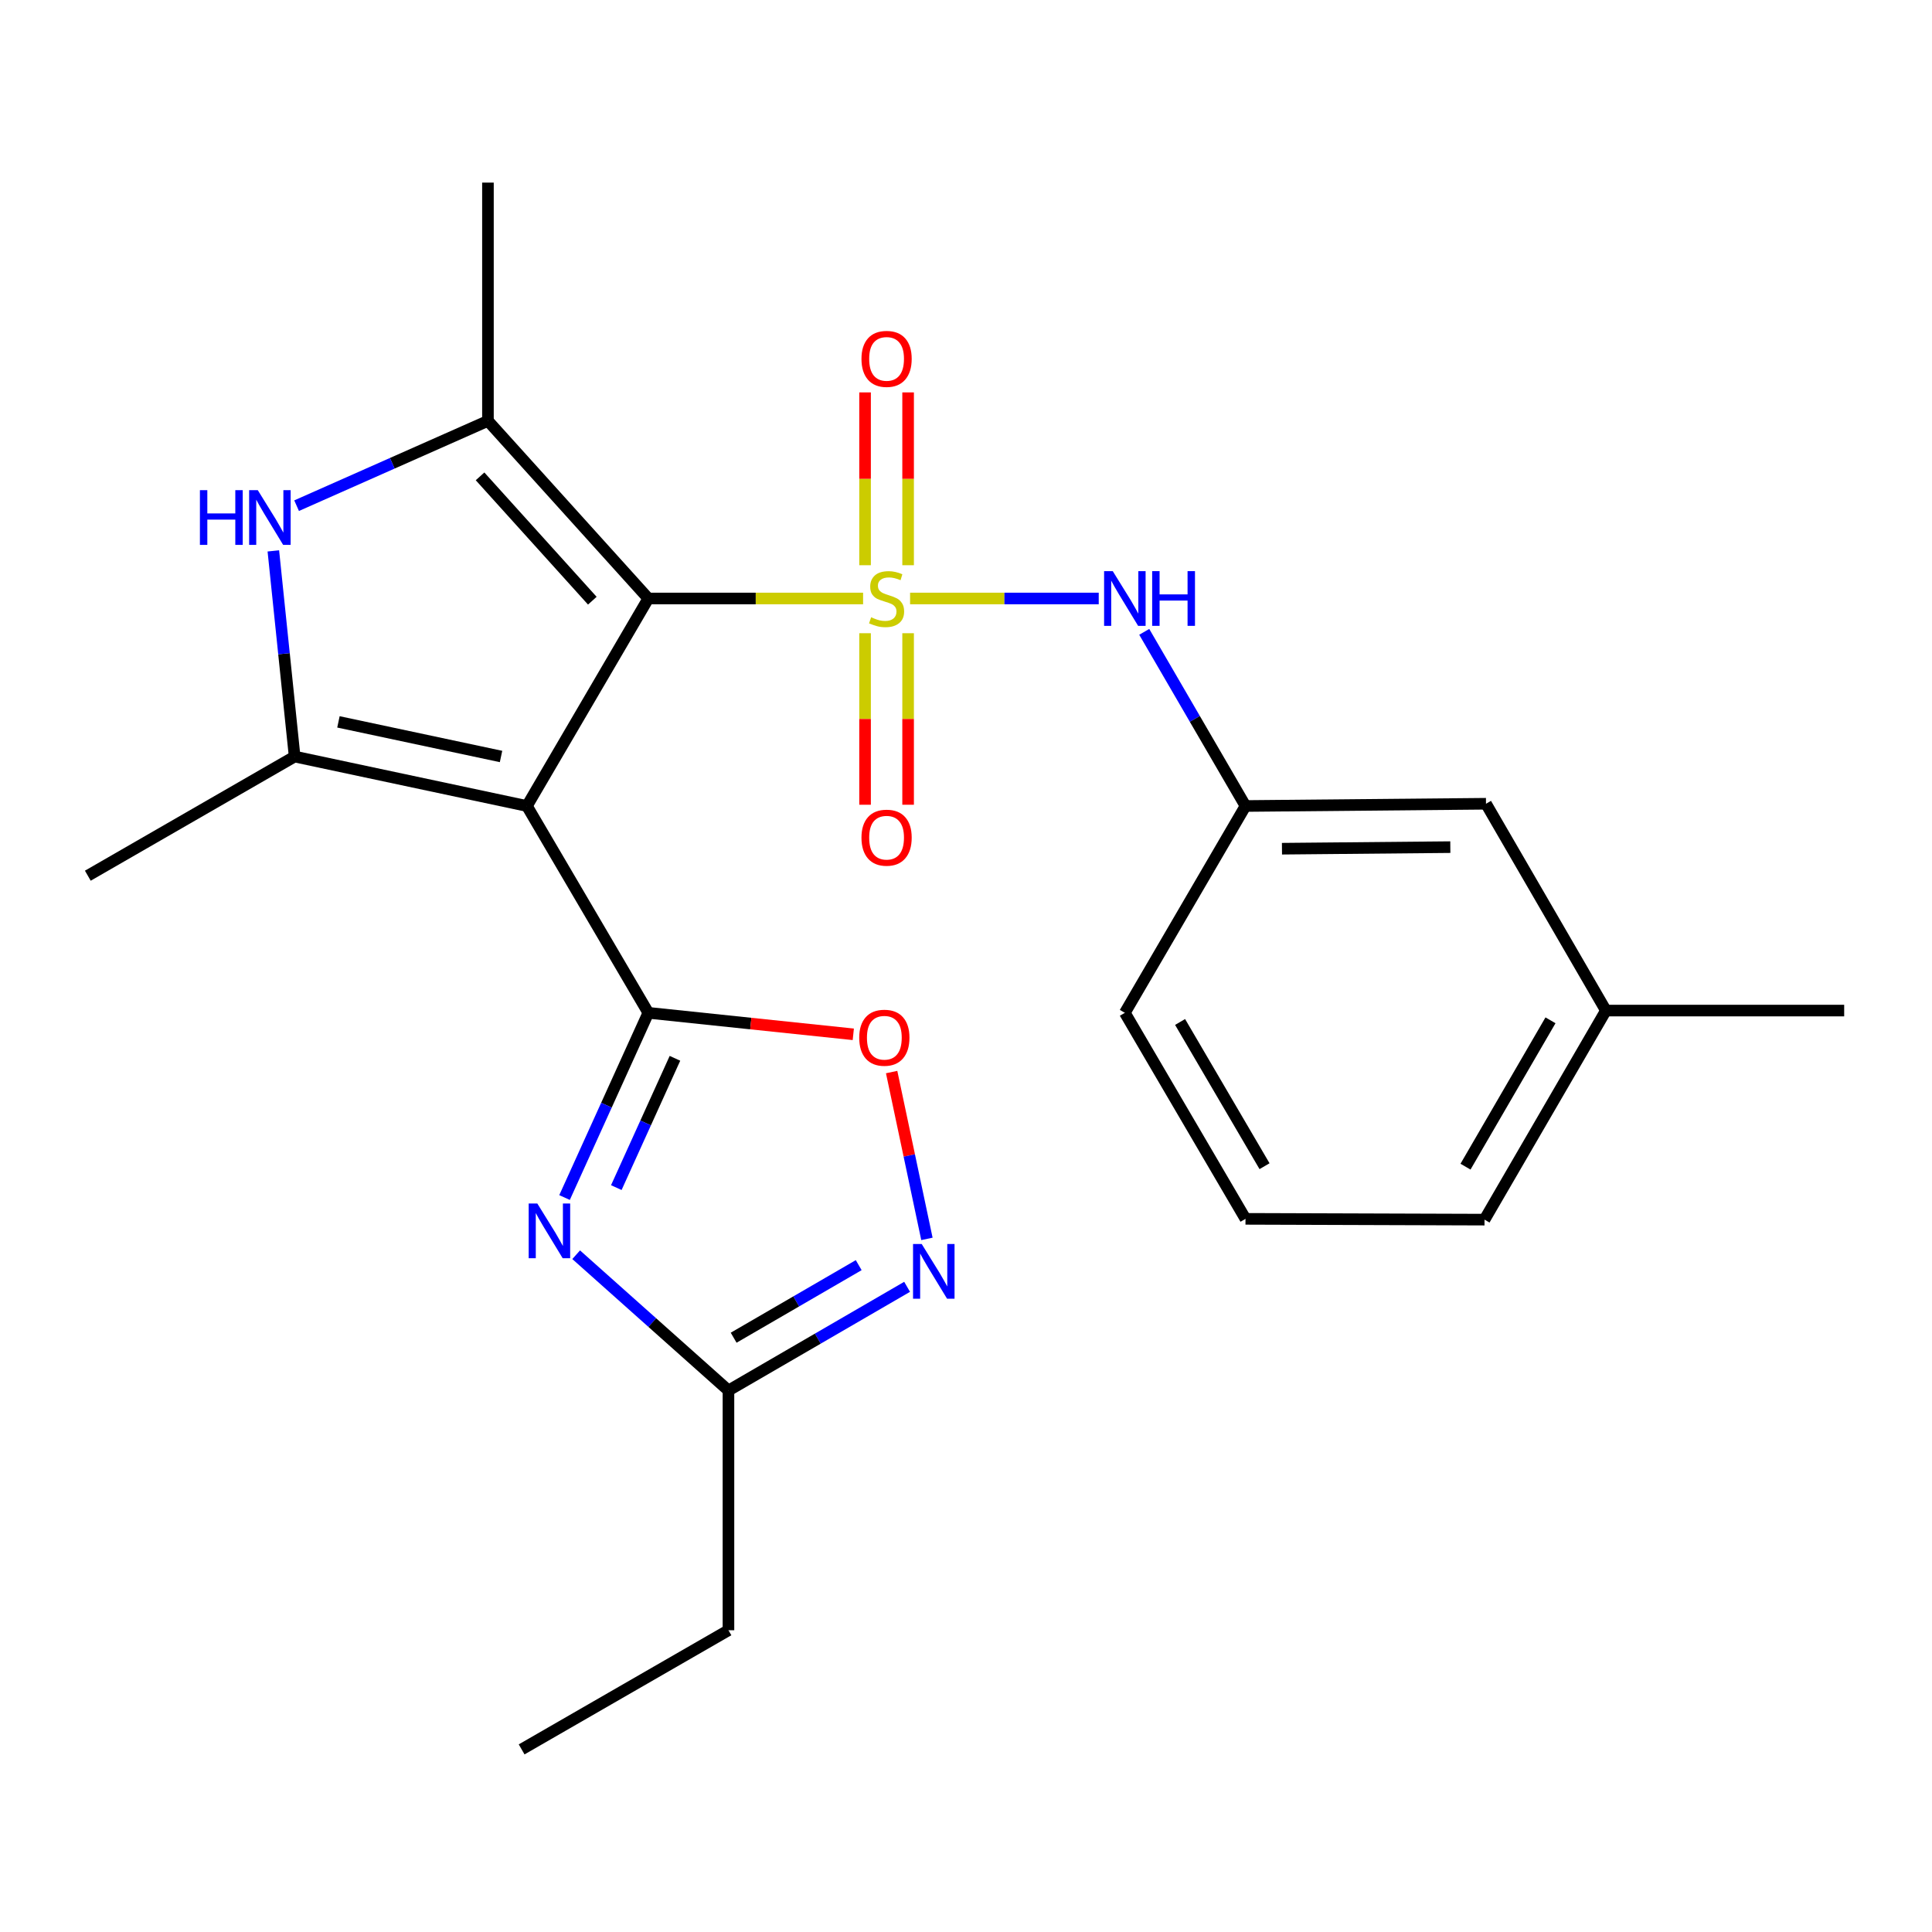 <?xml version='1.0' encoding='iso-8859-1'?>
<svg version='1.1' baseProfile='full'
              xmlns='http://www.w3.org/2000/svg'
                      xmlns:rdkit='http://www.rdkit.org/xml'
                      xmlns:xlink='http://www.w3.org/1999/xlink'
                  xml:space='preserve'
width='1000px' height='1000px' viewBox='0 0 1000 1000'>
<!-- END OF HEADER -->
<rect style='opacity:1.0;fill:#FFFFFF;stroke:none' width='1000' height='1000' x='0' y='0'> </rect>
<path class='bond-0' d='M 446.733,309.778 L 391.152,309.778' style='fill:none;fill-rule:evenodd;stroke:#CCCC00;stroke-width:6px;stroke-linecap:butt;stroke-linejoin:miter;stroke-opacity:1' />
<path class='bond-0' d='M 391.152,309.778 L 335.572,309.778' style='fill:none;fill-rule:evenodd;stroke:#000000;stroke-width:6px;stroke-linecap:butt;stroke-linejoin:miter;stroke-opacity:1' />
<path class='bond-9' d='M 471.059,309.778 L 519.88,309.778' style='fill:none;fill-rule:evenodd;stroke:#CCCC00;stroke-width:6px;stroke-linecap:butt;stroke-linejoin:miter;stroke-opacity:1' />
<path class='bond-9' d='M 519.88,309.778 L 568.701,309.778' style='fill:none;fill-rule:evenodd;stroke:#0000FF;stroke-width:6px;stroke-linecap:butt;stroke-linejoin:miter;stroke-opacity:1' />
<path class='bond-11' d='M 470.035,292.555 L 470.035,247.83' style='fill:none;fill-rule:evenodd;stroke:#CCCC00;stroke-width:6px;stroke-linecap:butt;stroke-linejoin:miter;stroke-opacity:1' />
<path class='bond-11' d='M 470.035,247.83 L 470.035,203.106' style='fill:none;fill-rule:evenodd;stroke:#FF0000;stroke-width:6px;stroke-linecap:butt;stroke-linejoin:miter;stroke-opacity:1' />
<path class='bond-11' d='M 447.757,292.555 L 447.757,247.83' style='fill:none;fill-rule:evenodd;stroke:#CCCC00;stroke-width:6px;stroke-linecap:butt;stroke-linejoin:miter;stroke-opacity:1' />
<path class='bond-11' d='M 447.757,247.83 L 447.757,203.106' style='fill:none;fill-rule:evenodd;stroke:#FF0000;stroke-width:6px;stroke-linecap:butt;stroke-linejoin:miter;stroke-opacity:1' />
<path class='bond-12' d='M 447.757,327.751 L 447.757,372.143' style='fill:none;fill-rule:evenodd;stroke:#CCCC00;stroke-width:6px;stroke-linecap:butt;stroke-linejoin:miter;stroke-opacity:1' />
<path class='bond-12' d='M 447.757,372.143 L 447.757,416.535' style='fill:none;fill-rule:evenodd;stroke:#FF0000;stroke-width:6px;stroke-linecap:butt;stroke-linejoin:miter;stroke-opacity:1' />
<path class='bond-12' d='M 470.035,327.751 L 470.035,372.143' style='fill:none;fill-rule:evenodd;stroke:#CCCC00;stroke-width:6px;stroke-linecap:butt;stroke-linejoin:miter;stroke-opacity:1' />
<path class='bond-12' d='M 470.035,372.143 L 470.035,416.535' style='fill:none;fill-rule:evenodd;stroke:#FF0000;stroke-width:6px;stroke-linecap:butt;stroke-linejoin:miter;stroke-opacity:1' />
<path class='bond-1' d='M 335.572,309.778 L 272.733,417.185' style='fill:none;fill-rule:evenodd;stroke:#000000;stroke-width:6px;stroke-linecap:butt;stroke-linejoin:miter;stroke-opacity:1' />
<path class='bond-3' d='M 335.572,309.778 L 252.559,217.841' style='fill:none;fill-rule:evenodd;stroke:#000000;stroke-width:6px;stroke-linecap:butt;stroke-linejoin:miter;stroke-opacity:1' />
<path class='bond-3' d='M 306.584,310.918 L 248.475,246.562' style='fill:none;fill-rule:evenodd;stroke:#000000;stroke-width:6px;stroke-linecap:butt;stroke-linejoin:miter;stroke-opacity:1' />
<path class='bond-2' d='M 272.733,417.185 L 335.572,524.234' style='fill:none;fill-rule:evenodd;stroke:#000000;stroke-width:6px;stroke-linecap:butt;stroke-linejoin:miter;stroke-opacity:1' />
<path class='bond-5' d='M 272.733,417.185 L 152.503,391.59' style='fill:none;fill-rule:evenodd;stroke:#000000;stroke-width:6px;stroke-linecap:butt;stroke-linejoin:miter;stroke-opacity:1' />
<path class='bond-5' d='M 259.338,391.556 L 175.177,373.639' style='fill:none;fill-rule:evenodd;stroke:#000000;stroke-width:6px;stroke-linecap:butt;stroke-linejoin:miter;stroke-opacity:1' />
<path class='bond-4' d='M 335.572,524.234 L 313.89,572.038' style='fill:none;fill-rule:evenodd;stroke:#000000;stroke-width:6px;stroke-linecap:butt;stroke-linejoin:miter;stroke-opacity:1' />
<path class='bond-4' d='M 313.89,572.038 L 292.208,619.842' style='fill:none;fill-rule:evenodd;stroke:#0000FF;stroke-width:6px;stroke-linecap:butt;stroke-linejoin:miter;stroke-opacity:1' />
<path class='bond-4' d='M 349.356,547.778 L 334.179,581.24' style='fill:none;fill-rule:evenodd;stroke:#000000;stroke-width:6px;stroke-linecap:butt;stroke-linejoin:miter;stroke-opacity:1' />
<path class='bond-4' d='M 334.179,581.24 L 319.002,614.703' style='fill:none;fill-rule:evenodd;stroke:#0000FF;stroke-width:6px;stroke-linecap:butt;stroke-linejoin:miter;stroke-opacity:1' />
<path class='bond-7' d='M 335.572,524.234 L 388.617,529.797' style='fill:none;fill-rule:evenodd;stroke:#000000;stroke-width:6px;stroke-linecap:butt;stroke-linejoin:miter;stroke-opacity:1' />
<path class='bond-7' d='M 388.617,529.797 L 441.662,535.359' style='fill:none;fill-rule:evenodd;stroke:#FF0000;stroke-width:6px;stroke-linecap:butt;stroke-linejoin:miter;stroke-opacity:1' />
<path class='bond-6' d='M 252.559,217.841 L 203.039,239.791' style='fill:none;fill-rule:evenodd;stroke:#000000;stroke-width:6px;stroke-linecap:butt;stroke-linejoin:miter;stroke-opacity:1' />
<path class='bond-6' d='M 203.039,239.791 L 153.519,261.741' style='fill:none;fill-rule:evenodd;stroke:#0000FF;stroke-width:6px;stroke-linecap:butt;stroke-linejoin:miter;stroke-opacity:1' />
<path class='bond-16' d='M 252.559,217.841 L 252.559,94.517' style='fill:none;fill-rule:evenodd;stroke:#000000;stroke-width:6px;stroke-linecap:butt;stroke-linejoin:miter;stroke-opacity:1' />
<path class='bond-10' d='M 298.224,649.442 L 337.635,684.579' style='fill:none;fill-rule:evenodd;stroke:#0000FF;stroke-width:6px;stroke-linecap:butt;stroke-linejoin:miter;stroke-opacity:1' />
<path class='bond-10' d='M 337.635,684.579 L 377.047,719.717' style='fill:none;fill-rule:evenodd;stroke:#000000;stroke-width:6px;stroke-linecap:butt;stroke-linejoin:miter;stroke-opacity:1' />
<path class='bond-15' d='M 152.503,391.59 L 45.455,453.264' style='fill:none;fill-rule:evenodd;stroke:#000000;stroke-width:6px;stroke-linecap:butt;stroke-linejoin:miter;stroke-opacity:1' />
<path class='bond-24' d='M 152.503,391.59 L 146.992,338.364' style='fill:none;fill-rule:evenodd;stroke:#000000;stroke-width:6px;stroke-linecap:butt;stroke-linejoin:miter;stroke-opacity:1' />
<path class='bond-24' d='M 146.992,338.364 L 141.481,285.139' style='fill:none;fill-rule:evenodd;stroke:#0000FF;stroke-width:6px;stroke-linecap:butt;stroke-linejoin:miter;stroke-opacity:1' />
<path class='bond-8' d='M 461.509,554.896 L 470.642,598.071' style='fill:none;fill-rule:evenodd;stroke:#FF0000;stroke-width:6px;stroke-linecap:butt;stroke-linejoin:miter;stroke-opacity:1' />
<path class='bond-8' d='M 470.642,598.071 L 479.775,641.246' style='fill:none;fill-rule:evenodd;stroke:#0000FF;stroke-width:6px;stroke-linecap:butt;stroke-linejoin:miter;stroke-opacity:1' />
<path class='bond-26' d='M 469.516,666.057 L 423.282,692.887' style='fill:none;fill-rule:evenodd;stroke:#0000FF;stroke-width:6px;stroke-linecap:butt;stroke-linejoin:miter;stroke-opacity:1' />
<path class='bond-26' d='M 423.282,692.887 L 377.047,719.717' style='fill:none;fill-rule:evenodd;stroke:#000000;stroke-width:6px;stroke-linecap:butt;stroke-linejoin:miter;stroke-opacity:1' />
<path class='bond-26' d='M 444.464,654.837 L 412.1,673.618' style='fill:none;fill-rule:evenodd;stroke:#0000FF;stroke-width:6px;stroke-linecap:butt;stroke-linejoin:miter;stroke-opacity:1' />
<path class='bond-26' d='M 412.1,673.618 L 379.735,692.398' style='fill:none;fill-rule:evenodd;stroke:#000000;stroke-width:6px;stroke-linecap:butt;stroke-linejoin:miter;stroke-opacity:1' />
<path class='bond-13' d='M 592.258,327.044 L 618.46,372.115' style='fill:none;fill-rule:evenodd;stroke:#0000FF;stroke-width:6px;stroke-linecap:butt;stroke-linejoin:miter;stroke-opacity:1' />
<path class='bond-13' d='M 618.46,372.115 L 644.662,417.185' style='fill:none;fill-rule:evenodd;stroke:#000000;stroke-width:6px;stroke-linecap:butt;stroke-linejoin:miter;stroke-opacity:1' />
<path class='bond-18' d='M 377.047,719.717 L 377.047,843.808' style='fill:none;fill-rule:evenodd;stroke:#000000;stroke-width:6px;stroke-linecap:butt;stroke-linejoin:miter;stroke-opacity:1' />
<path class='bond-14' d='M 644.662,417.185 L 769.15,416.022' style='fill:none;fill-rule:evenodd;stroke:#000000;stroke-width:6px;stroke-linecap:butt;stroke-linejoin:miter;stroke-opacity:1' />
<path class='bond-14' d='M 663.544,439.289 L 750.685,438.474' style='fill:none;fill-rule:evenodd;stroke:#000000;stroke-width:6px;stroke-linecap:butt;stroke-linejoin:miter;stroke-opacity:1' />
<path class='bond-20' d='M 644.662,417.185 L 582.22,524.234' style='fill:none;fill-rule:evenodd;stroke:#000000;stroke-width:6px;stroke-linecap:butt;stroke-linejoin:miter;stroke-opacity:1' />
<path class='bond-17' d='M 769.15,416.022 L 831.221,523.071' style='fill:none;fill-rule:evenodd;stroke:#000000;stroke-width:6px;stroke-linecap:butt;stroke-linejoin:miter;stroke-opacity:1' />
<path class='bond-22' d='M 831.221,523.071 L 954.545,523.071' style='fill:none;fill-rule:evenodd;stroke:#000000;stroke-width:6px;stroke-linecap:butt;stroke-linejoin:miter;stroke-opacity:1' />
<path class='bond-25' d='M 831.221,523.071 L 768.383,631.283' style='fill:none;fill-rule:evenodd;stroke:#000000;stroke-width:6px;stroke-linecap:butt;stroke-linejoin:miter;stroke-opacity:1' />
<path class='bond-25' d='M 802.529,528.115 L 758.543,603.863' style='fill:none;fill-rule:evenodd;stroke:#000000;stroke-width:6px;stroke-linecap:butt;stroke-linejoin:miter;stroke-opacity:1' />
<path class='bond-23' d='M 377.047,843.808 L 269.998,905.483' style='fill:none;fill-rule:evenodd;stroke:#000000;stroke-width:6px;stroke-linecap:butt;stroke-linejoin:miter;stroke-opacity:1' />
<path class='bond-19' d='M 644.662,630.874 L 582.22,524.234' style='fill:none;fill-rule:evenodd;stroke:#000000;stroke-width:6px;stroke-linecap:butt;stroke-linejoin:miter;stroke-opacity:1' />
<path class='bond-19' d='M 654.521,603.621 L 610.812,528.973' style='fill:none;fill-rule:evenodd;stroke:#000000;stroke-width:6px;stroke-linecap:butt;stroke-linejoin:miter;stroke-opacity:1' />
<path class='bond-21' d='M 644.662,630.874 L 768.383,631.283' style='fill:none;fill-rule:evenodd;stroke:#000000;stroke-width:6px;stroke-linecap:butt;stroke-linejoin:miter;stroke-opacity:1' />
<path  class='atom-0' d='M 450.896 319.498
Q 451.216 319.618, 452.536 320.178
Q 453.856 320.738, 455.296 321.098
Q 456.776 321.418, 458.216 321.418
Q 460.896 321.418, 462.456 320.138
Q 464.016 318.818, 464.016 316.538
Q 464.016 314.978, 463.216 314.018
Q 462.456 313.058, 461.256 312.538
Q 460.056 312.018, 458.056 311.418
Q 455.536 310.658, 454.016 309.938
Q 452.536 309.218, 451.456 307.698
Q 450.416 306.178, 450.416 303.618
Q 450.416 300.058, 452.816 297.858
Q 455.256 295.658, 460.056 295.658
Q 463.336 295.658, 467.056 297.218
L 466.136 300.298
Q 462.736 298.898, 460.176 298.898
Q 457.416 298.898, 455.896 300.058
Q 454.376 301.178, 454.416 303.138
Q 454.416 304.658, 455.176 305.578
Q 455.976 306.498, 457.096 307.018
Q 458.256 307.538, 460.176 308.138
Q 462.736 308.938, 464.256 309.738
Q 465.776 310.538, 466.856 312.178
Q 467.976 313.778, 467.976 316.538
Q 467.976 320.458, 465.336 322.578
Q 462.736 324.658, 458.376 324.658
Q 455.856 324.658, 453.936 324.098
Q 452.056 323.578, 449.816 322.658
L 450.896 319.498
' fill='#CCCC00'/>
<path  class='atom-5' d='M 278.12 622.94
L 287.4 637.94
Q 288.32 639.42, 289.8 642.1
Q 291.28 644.78, 291.36 644.94
L 291.36 622.94
L 295.12 622.94
L 295.12 651.26
L 291.24 651.26
L 281.28 634.86
Q 280.12 632.94, 278.88 630.74
Q 277.68 628.54, 277.32 627.86
L 277.32 651.26
L 273.64 651.26
L 273.64 622.94
L 278.12 622.94
' fill='#0000FF'/>
<path  class='atom-7' d='M 103.473 253.709
L 107.313 253.709
L 107.313 265.749
L 121.793 265.749
L 121.793 253.709
L 125.633 253.709
L 125.633 282.029
L 121.793 282.029
L 121.793 268.949
L 107.313 268.949
L 107.313 282.029
L 103.473 282.029
L 103.473 253.709
' fill='#0000FF'/>
<path  class='atom-7' d='M 133.433 253.709
L 142.713 268.709
Q 143.633 270.189, 145.113 272.869
Q 146.593 275.549, 146.673 275.709
L 146.673 253.709
L 150.433 253.709
L 150.433 282.029
L 146.553 282.029
L 136.593 265.629
Q 135.433 263.709, 134.193 261.509
Q 132.993 259.309, 132.633 258.629
L 132.633 282.029
L 128.953 282.029
L 128.953 253.709
L 133.433 253.709
' fill='#0000FF'/>
<path  class='atom-8' d='M 444.733 537.124
Q 444.733 530.324, 448.093 526.524
Q 451.453 522.724, 457.733 522.724
Q 464.013 522.724, 467.373 526.524
Q 470.733 530.324, 470.733 537.124
Q 470.733 544.004, 467.333 547.924
Q 463.933 551.804, 457.733 551.804
Q 451.493 551.804, 448.093 547.924
Q 444.733 544.044, 444.733 537.124
M 457.733 548.604
Q 462.053 548.604, 464.373 545.724
Q 466.733 542.804, 466.733 537.124
Q 466.733 531.564, 464.373 528.764
Q 462.053 525.924, 457.733 525.924
Q 453.413 525.924, 451.053 528.724
Q 448.733 531.524, 448.733 537.124
Q 448.733 542.844, 451.053 545.724
Q 453.413 548.604, 457.733 548.604
' fill='#FF0000'/>
<path  class='atom-9' d='M 477.068 643.882
L 486.348 658.882
Q 487.268 660.362, 488.748 663.042
Q 490.228 665.722, 490.308 665.882
L 490.308 643.882
L 494.068 643.882
L 494.068 672.202
L 490.188 672.202
L 480.228 655.802
Q 479.068 653.882, 477.828 651.682
Q 476.628 649.482, 476.268 648.802
L 476.268 672.202
L 472.588 672.202
L 472.588 643.882
L 477.068 643.882
' fill='#0000FF'/>
<path  class='atom-10' d='M 575.96 295.618
L 585.24 310.618
Q 586.16 312.098, 587.64 314.778
Q 589.12 317.458, 589.2 317.618
L 589.2 295.618
L 592.96 295.618
L 592.96 323.938
L 589.08 323.938
L 579.12 307.538
Q 577.96 305.618, 576.72 303.418
Q 575.52 301.218, 575.16 300.538
L 575.16 323.938
L 571.48 323.938
L 571.48 295.618
L 575.96 295.618
' fill='#0000FF'/>
<path  class='atom-10' d='M 596.36 295.618
L 600.2 295.618
L 600.2 307.658
L 614.68 307.658
L 614.68 295.618
L 618.52 295.618
L 618.52 323.938
L 614.68 323.938
L 614.68 310.858
L 600.2 310.858
L 600.2 323.938
L 596.36 323.938
L 596.36 295.618
' fill='#0000FF'/>
<path  class='atom-12' d='M 445.896 185.754
Q 445.896 178.954, 449.256 175.154
Q 452.616 171.354, 458.896 171.354
Q 465.176 171.354, 468.536 175.154
Q 471.896 178.954, 471.896 185.754
Q 471.896 192.634, 468.496 196.554
Q 465.096 200.434, 458.896 200.434
Q 452.656 200.434, 449.256 196.554
Q 445.896 192.674, 445.896 185.754
M 458.896 197.234
Q 463.216 197.234, 465.536 194.354
Q 467.896 191.434, 467.896 185.754
Q 467.896 180.194, 465.536 177.394
Q 463.216 174.554, 458.896 174.554
Q 454.576 174.554, 452.216 177.354
Q 449.896 180.154, 449.896 185.754
Q 449.896 191.474, 452.216 194.354
Q 454.576 197.234, 458.896 197.234
' fill='#FF0000'/>
<path  class='atom-13' d='M 445.896 433.578
Q 445.896 426.778, 449.256 422.978
Q 452.616 419.178, 458.896 419.178
Q 465.176 419.178, 468.536 422.978
Q 471.896 426.778, 471.896 433.578
Q 471.896 440.458, 468.496 444.378
Q 465.096 448.258, 458.896 448.258
Q 452.656 448.258, 449.256 444.378
Q 445.896 440.498, 445.896 433.578
M 458.896 445.058
Q 463.216 445.058, 465.536 442.178
Q 467.896 439.258, 467.896 433.578
Q 467.896 428.018, 465.536 425.218
Q 463.216 422.378, 458.896 422.378
Q 454.576 422.378, 452.216 425.178
Q 449.896 427.978, 449.896 433.578
Q 449.896 439.298, 452.216 442.178
Q 454.576 445.058, 458.896 445.058
' fill='#FF0000'/>
</svg>
